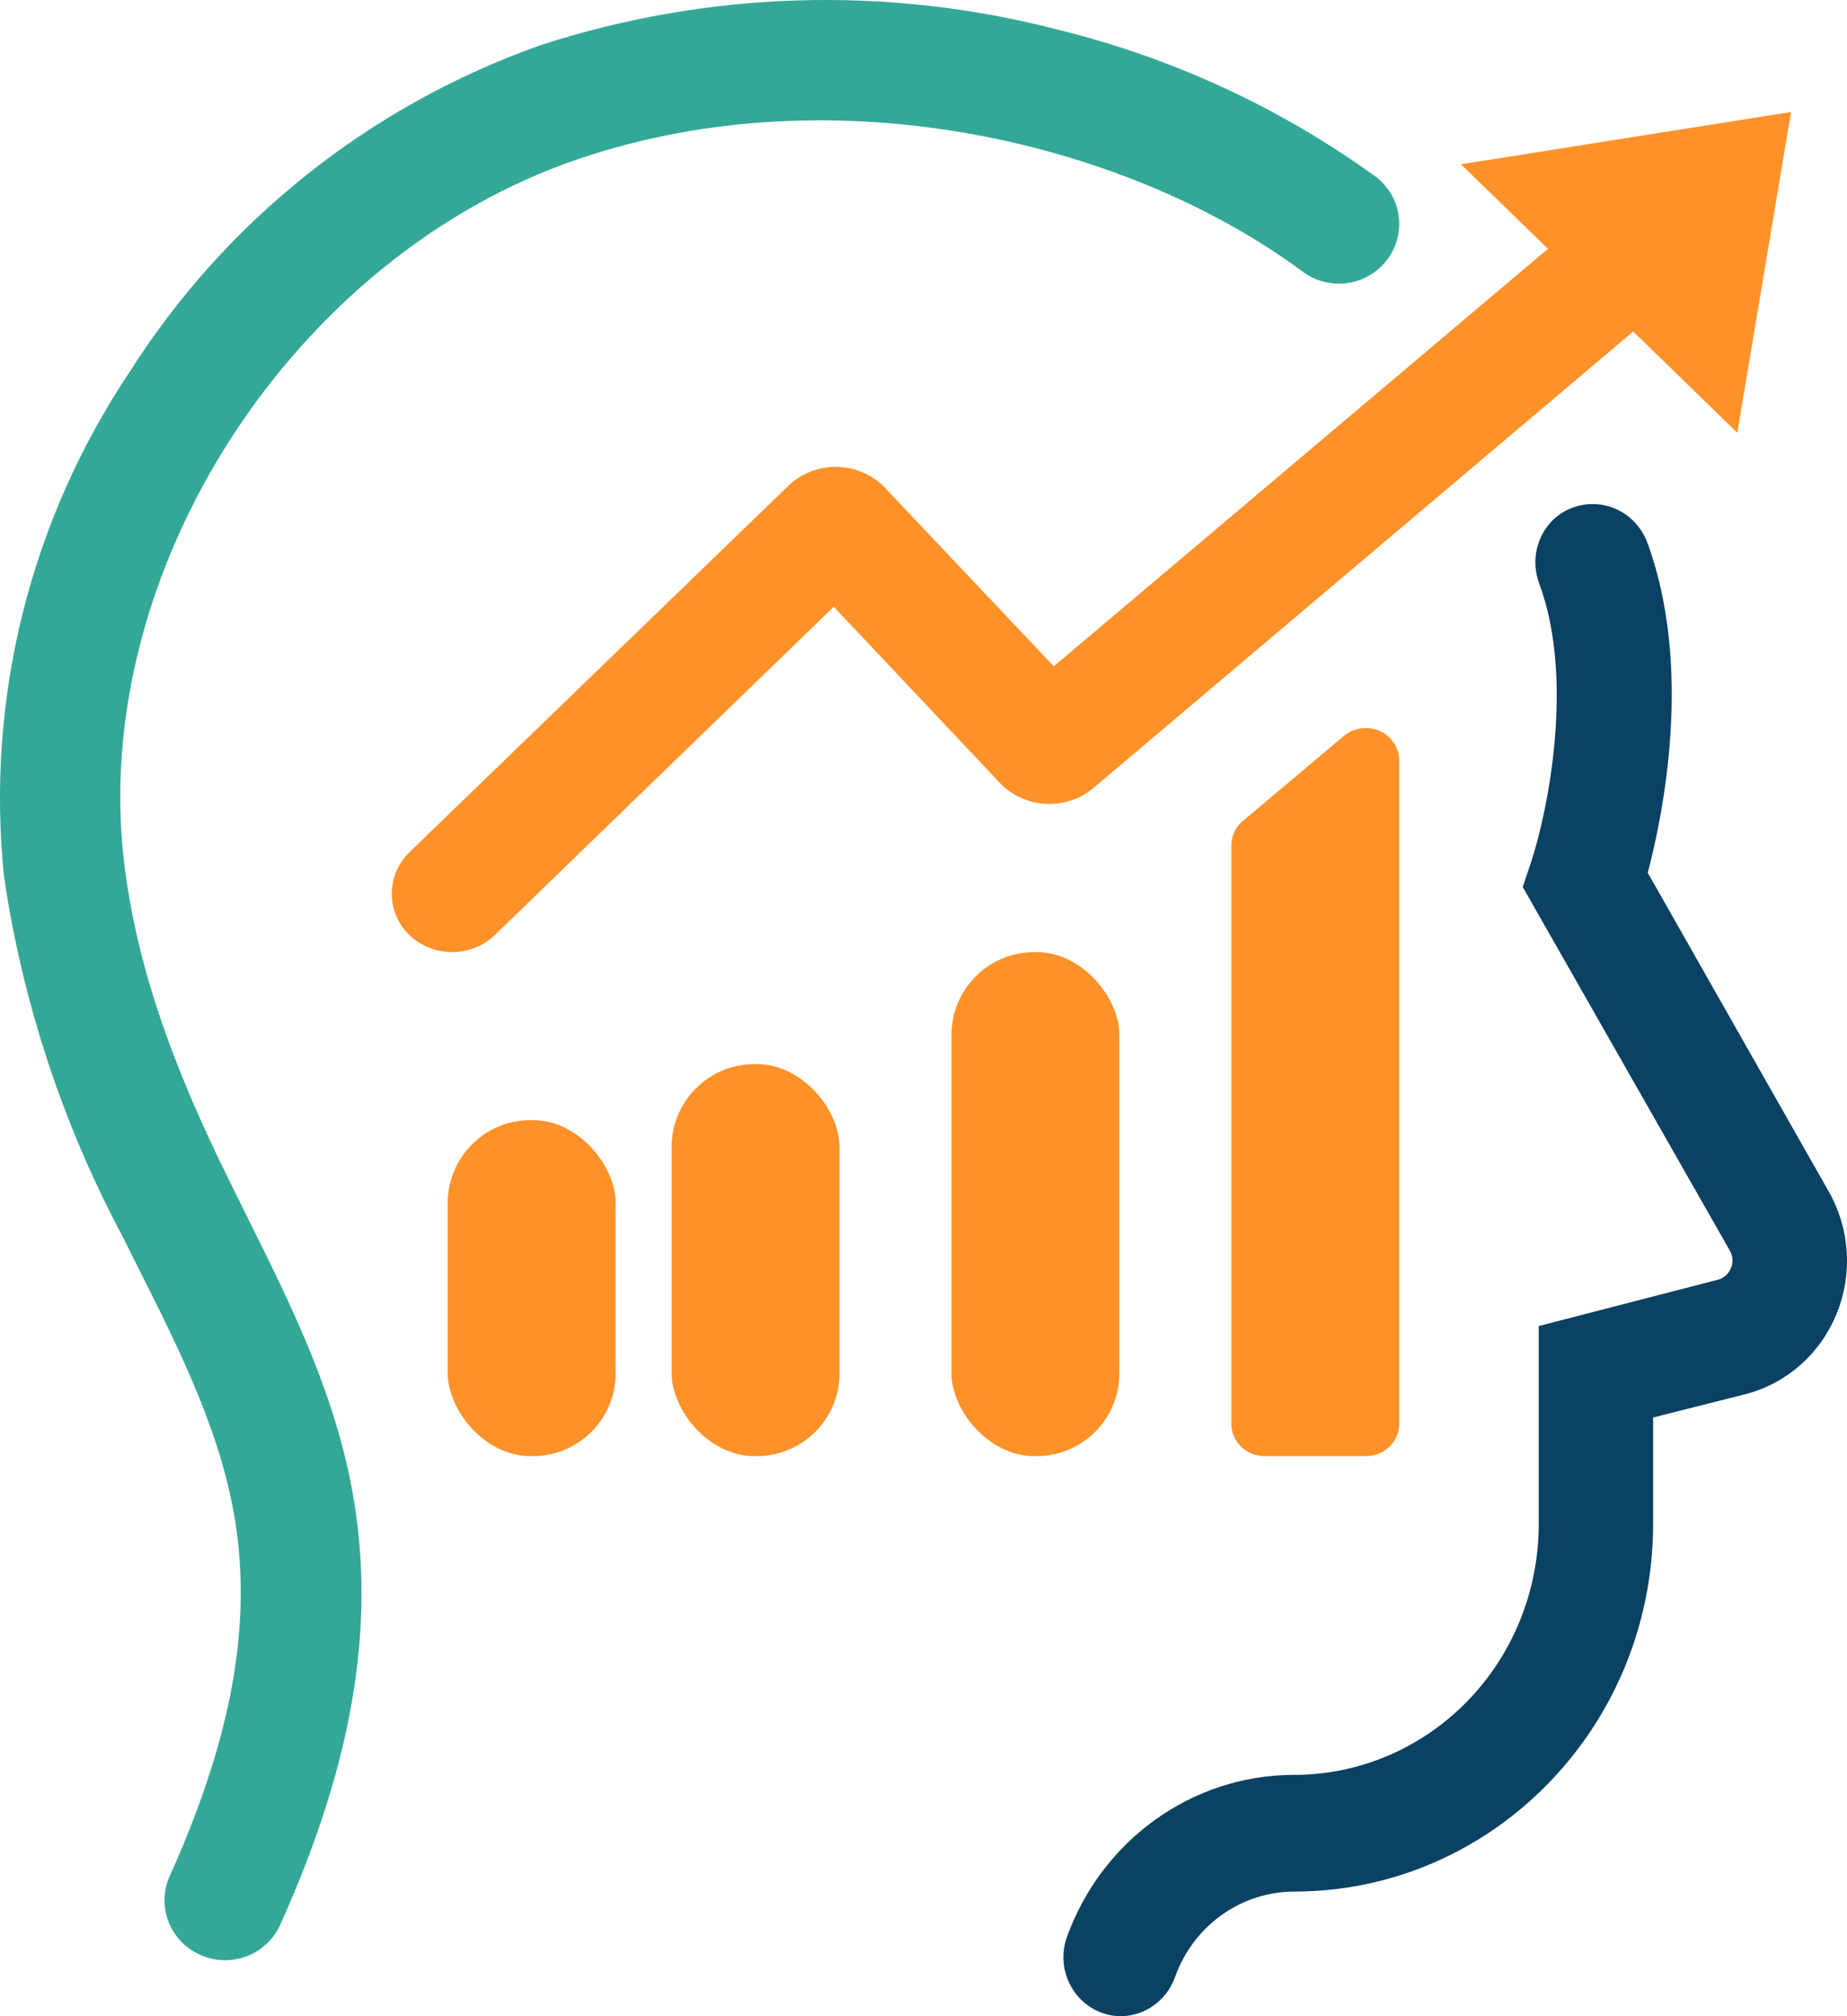 <?xml version="1.0" encoding="UTF-8"?>
<svg width="33px" height="36px" viewBox="0 0 33 36" version="1.1" xmlns="http://www.w3.org/2000/svg" xmlns:xlink="http://www.w3.org/1999/xlink">
    <title>favicon</title>
    <g id="Icons" stroke="none" stroke-width="1" fill="none" fill-rule="evenodd">
        <g id="favicon" fill-rule="nonzero">
            <path d="M4.38,21.654 L4.126,21.139 C3.011,18.905 2.43,17.137 2.218,15.406 C1.595,10.201 5.241,4.561 10.346,2.835 C14.976,1.271 20.2,2.566 23.279,4.854 C23.684,5.154 24.246,5.133 24.627,4.804 L24.627,4.804 C24.873,4.594 25.01,4.285 24.999,3.963 C24.989,3.642 24.832,3.343 24.572,3.149 C22.867,1.918 20.935,1.027 18.886,0.526 C15.843,-0.262 12.634,-0.163 9.647,0.81 C6.613,1.886 4.032,3.937 2.32,6.635 C0.538,9.294 -0.256,12.481 0.072,15.653 C0.404,17.9 1.121,20.074 2.192,22.082 L2.451,22.601 C3.248,24.181 3.994,25.673 4.223,27.303 C4.482,29.134 4.105,31.116 3.04,33.48 C2.793,34.006 3.015,34.63 3.541,34.888 L3.541,34.888 C3.804,35.018 4.111,35.036 4.388,34.937 C4.665,34.838 4.889,34.631 5.008,34.364 C6.246,31.619 6.674,29.264 6.36,27.026 C6.081,25.036 5.207,23.318 4.38,21.654 Z" id="Path" fill="#34A897"></path>
            <path d="M32.671,21.27 L29.44,15.584 C29.718,14.53 30.247,11.929 29.44,9.708 C29.323,9.378 29.057,9.127 28.726,9.036 C28.394,8.946 28.041,9.027 27.779,9.253 C27.457,9.544 27.346,10.009 27.501,10.42 C28.135,12.123 27.658,14.472 27.359,15.382 L27.206,15.837 L30.906,22.329 C30.962,22.424 30.969,22.541 30.926,22.643 C30.884,22.746 30.798,22.823 30.692,22.85 L27.492,23.677 L27.492,27.237 C27.487,28.424 27.021,29.56 26.198,30.395 C25.374,31.23 24.261,31.697 23.101,31.691 C21.297,31.7 19.688,32.854 19.062,34.586 C18.947,34.909 18.994,35.268 19.186,35.55 C19.378,35.831 19.692,35.999 20.027,36 L20.027,36 C20.463,35.996 20.851,35.714 20.997,35.293 C21.326,34.381 22.176,33.775 23.126,33.775 C26.655,33.771 29.519,30.85 29.536,27.237 L29.536,25.31 L31.172,24.897 C31.908,24.712 32.515,24.183 32.81,23.468 C33.105,22.754 33.054,21.94 32.671,21.27 L32.671,21.27 Z" id="Path" fill="#0B4163"></path>
            <path d="M28.287,2.587 L27.18,2.764 L26.101,2.932 L27.657,4.442 L18.828,11.897 L15.818,8.716 C15.596,8.48 15.285,8.343 14.957,8.336 C14.629,8.329 14.312,8.453 14.08,8.679 L7.314,15.218 C6.895,15.627 6.895,16.288 7.314,16.696 L7.314,16.696 C7.738,17.101 8.418,17.101 8.841,16.696 L14.896,10.834 L17.856,13.97 C18.299,14.445 19.053,14.485 19.547,14.061 L29.18,5.92 L30.326,7.033 L31.04,7.727 L31.294,6.216 L31.332,5.986 L32,2 L28.287,2.587 Z" id="Path" fill="#FF9129"></path>
            <rect id="Rectangle" fill="#FF9129" x="8" y="20" width="3" height="6" rx="1.48"></rect>
            <rect id="Rectangle" fill="#FF9129" x="12" y="19" width="3" height="7" rx="1.48"></rect>
            <rect id="Rectangle" fill="#FF9129" x="17" y="17" width="3" height="9" rx="1.48"></rect>
            <path d="M25,25.422 L25,13.577 C24.998,13.351 24.862,13.146 24.65,13.052 C24.438,12.958 24.189,12.993 24.012,13.14 L22.205,14.659 C22.074,14.768 21.999,14.928 22,15.096 L22,25.422 C22,25.575 22.063,25.722 22.174,25.831 C22.286,25.939 22.437,26 22.594,26 L24.406,26 C24.563,26 24.714,25.939 24.826,25.831 C24.937,25.722 25,25.575 25,25.422 Z" id="Path" fill="#FF9129"></path>
        </g>
    </g>
</svg>